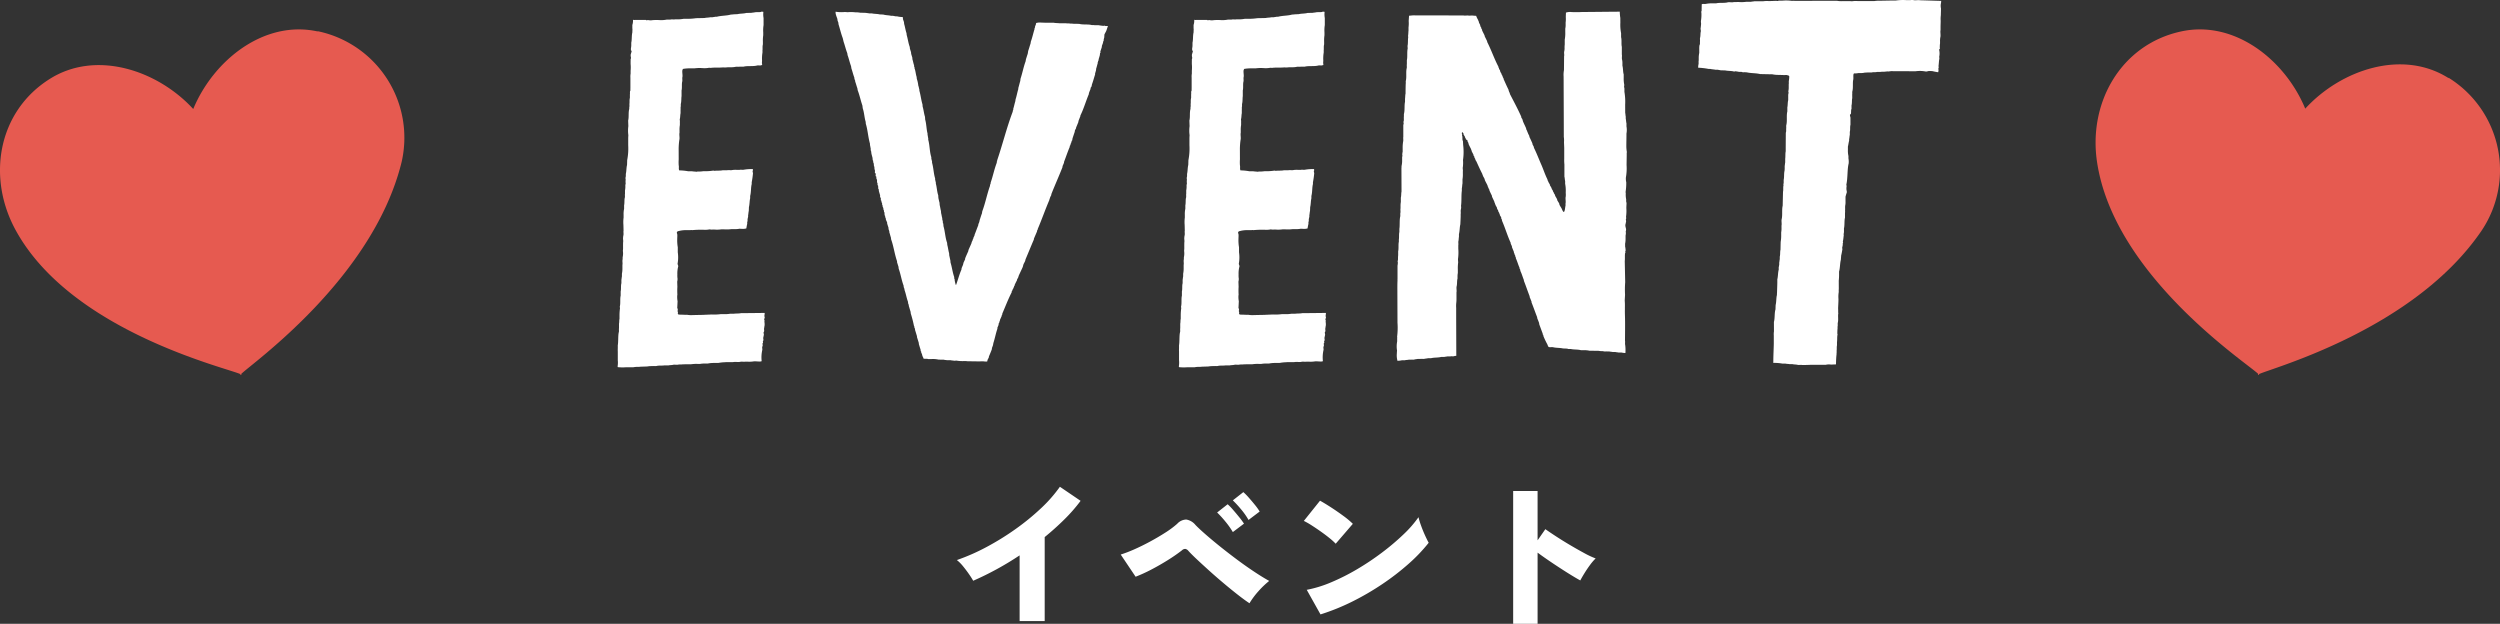 <svg xmlns="http://www.w3.org/2000/svg" xmlns:xlink="http://www.w3.org/1999/xlink" width="340" height="84.836" viewBox="0 0 340 84.836">
  <rect x="0" y="0" width="340" height="84.836" fill="#333333" stroke="none"/>
  <defs>
    <clipPath id="clip-path">
      <rect id="長方形_3129" data-name="長方形 3129" width="55" height="47" fill="none"/>
    </clipPath>
  </defs>
  <g id="ttl_event" transform="translate(-492.213 -1064)">
    <g id="heart" transform="translate(781.213 1068)">
      <g id="グループ_11518" data-name="グループ 11518" transform="translate(-4)" clip-path="url(#clip-path)">
        <path id="パス_6282" data-name="パス 6282" d="M48.039,6.645c-6.274-4-14.648-1.191-19.527,4.13C25.756,4.11,18.843-1.332,11.575.289,3.447,2.074-1.066,9.982.216,18.154c2.4,15.494,20.556,27.33,21.9,28.7l-.021.12.123.022.022-.122c1.735-.83,21.2-6.044,30.34-19.632a14.777,14.777,0,0,0-4.311-20.5c-.093-.061-.186-.12-.28-.178Z" fill="#e65a50"/>
      </g>
    </g>
    <g id="event" transform="translate(-23.787 -2)">
      <path id="パス_6284" data-name="パス 6284" d="M-35.332.462V-8.47a41.4,41.4,0,0,1-6.314,3.454q-.22-.4-.594-.935t-.8-1.056a5.455,5.455,0,0,0-.825-.825A27.982,27.982,0,0,0-39.842-9.6a36,36,0,0,0,3.949-2.442,32.35,32.35,0,0,0,3.465-2.827A19.063,19.063,0,0,0-29.854-17.8l2.816,1.914a22.061,22.061,0,0,1-2.2,2.519q-1.254,1.243-2.684,2.409V.462ZM-4.07-1.958q-.616-.4-1.529-1.111T-7.524-4.631Q-8.536-5.478-9.5-6.347t-1.738-1.595q-.77-.726-1.144-1.144A.711.711,0,0,0-12.8-9.35a.653.653,0,0,0-.462.2A22.816,22.816,0,0,1-15.2-7.81q-1.122.7-2.277,1.3a20.855,20.855,0,0,1-2.079.946L-21.582-8.58a18.57,18.57,0,0,0,1.826-.7Q-18.7-9.746-17.6-10.34t2.079-1.221a12.7,12.7,0,0,0,1.617-1.2,1.734,1.734,0,0,1,1.232-.583,2.047,2.047,0,0,1,1.254.737q.462.484,1.342,1.254t2,1.672q1.122.9,2.321,1.793t2.343,1.65q1.144.759,2.024,1.243A11.929,11.929,0,0,0-2.86-3.586,10.6,10.6,0,0,0-4.07-1.958ZM-4.2-13.288a9.627,9.627,0,0,0-1.012-1.441A15.162,15.162,0,0,0-6.336-15.95l1.43-1.122a7.984,7.984,0,0,1,.737.748q.429.484.847,1a7.648,7.648,0,0,1,.638.891Zm-2.134,1.65a10.837,10.837,0,0,0-1.012-1.43A14.316,14.316,0,0,0-8.47-14.3l1.43-1.122a7.455,7.455,0,0,1,.737.759q.429.495.847,1.012a9.261,9.261,0,0,1,.638.869ZM5.588-.44,3.718-3.784A16.219,16.219,0,0,0,7.04-4.807a28.992,28.992,0,0,0,3.531-1.782,35.847,35.847,0,0,0,3.388-2.266,32.635,32.635,0,0,0,2.9-2.453,15.387,15.387,0,0,0,2.057-2.354,10.087,10.087,0,0,0,.352,1.155q.242.671.528,1.3t.506,1.023a22.048,22.048,0,0,1-2.717,2.849,33.559,33.559,0,0,1-3.575,2.761,36.065,36.065,0,0,1-4.1,2.387A29.488,29.488,0,0,1,5.588-.44Zm2.068-9.614a8.469,8.469,0,0,0-.836-.759q-.528-.429-1.166-.88T4.4-12.54a10.018,10.018,0,0,0-1.078-.616l2.2-2.75q.638.352,1.485.9T8.668-13.86a11.326,11.326,0,0,1,1.32,1.1ZM31.79.836V-17.226h3.322v6.71l1.056-1.518q.528.374,1.419.957T39.5-9.889q1.023.605,1.958,1.111a11.691,11.691,0,0,0,1.551.726,6.58,6.58,0,0,0-.759.88q-.407.55-.759,1.122t-.572.99q-.484-.264-1.221-.715t-1.562-.99Q37.312-7.3,36.52-7.843t-1.408-1V.836Z" transform="translate(690 1150)" fill="#fff"/>
      <g id="グループ_9627" data-name="グループ 9627" transform="translate(469.152 145)">
        <path id="パス_4727" data-name="パス 4727" d="M387.827.126a1.7,1.7,0,0,1-.049.417,1.617,1.617,0,0,0,.024.6c0,.3-.016.614-.019.918a3.779,3.779,0,0,0-.024.755c0,.248-.013.5-.019.751V4.1c-.062.262.043.677-.022.945a2.425,2.425,0,0,0-.045.557V5.9a3.22,3.22,0,0,0-.019.8.15.15,0,0,0-.123,0,2.146,2.146,0,0,1,.029,1.016c.008.091.016.177.022.27-.067.283-.073.712-.118,1.013a.613.613,0,0,1,.025.172c0,.021-.043.149-.046.172a.27.27,0,0,0,.025.145,1.218,1.218,0,0,1-.049.339c-.21-.038-.52-.084-.727-.142a1.793,1.793,0,0,0-.41-.021c-.2-.043-.39.111-.63.048a4.18,4.18,0,0,0-1.333-.017c-1.108-.01-2.21-.013-3.322-.017-.089.021-.293.03-.385.051-.022-.008-.052-.013-.073-.021-.114.013-.342.038-.46.048a2.956,2.956,0,0,0-.534.025h-.434c-.261.076-.477,0-.747.076h-.584c-.094.025-.272,0-.39.03a2.02,2.02,0,0,1-.509.048h-.293a2.72,2.72,0,0,1-.627.051.154.154,0,0,1-.025.048c-.1.129-.019.6-.067.8-.1.4.008,1.129-.118,1.574-.037.124,0,.313-.024.417l.006.528c-.073.269-.011.66-.1.973l0,.483a.971.971,0,0,1-.049.116c-.008.172-.013.343-.021.51-.027.091-.124.138-.146.194a2.6,2.6,0,0,0,.073.364l0,.968c-.089.361,0,.627-.089.97v.412c-.049.184-.041.369-.094.584v.215c-.08.278-.1.553-.165.8l0,.437a3.394,3.394,0,0,0,.073.844l0,.318a2.37,2.37,0,0,1,.029.7c-.2.768-.115,1.991-.309,2.831-.016.07.049.212.022.318a1.718,1.718,0,0,0,0,.485.679.679,0,0,1,.029.316c-.056.154-.122.386-.169.558V27.4a2.281,2.281,0,0,1-.049.6,3.874,3.874,0,0,0,0,.46c-.03.154.014.364-.022.485l0,.655c-.113.434-.029,1.03-.14,1.455l0,.531c-.017.056-.037.235-.049.288.008.033.019.068.025.1-.041.242-.059.606-.122.846-.019.073.03.159.03.192l-.049.073v.245c-.024.086-.049.243-.072.339s.03.159.024.215c-.04.256-.1.612-.165.852-.016.2-.029.4-.045.6-.129.493-.1,1.107-.242,1.6v.339a7.354,7.354,0,0,1-.043.9l.006,1.158c-.033.126.013.336-.024.485a4,4,0,0,0-.022.846c0,.369-.029.784-.043,1.14-.01.219.017.447,0,.652.008.051.014.1.024.146-.079.355.029.892-.065,1.261-.043.145.006.364-.025.483s0,.331-.024.434c-.013.038-.024.584-.024.584a.3.3,0,0,1,.027.17c-.067.28-.024.695-.07.992l0,.44c-.056.224-.013.49-.046.7v.291c-.019.078-.006.227-.025.339-.033.237-.064.864-.064,1.261l-.682.027a1.828,1.828,0,0,0-.7.025l-1.886,0c-.3.008-.677.029-1.015.029H368.9c-.156-.038-.421.03-.6-.021s-.493-.038-.7-.094H367.2c-.137-.04-.363-.022-.55-.073l-.412,0a6.029,6.029,0,0,0-1.24-.094c-.006-.829.048-1.776.065-2.57l0-1.158a2.552,2.552,0,0,1,.022-.561l-.006-1.283c.153-.549.051-1.17.216-1.719,0-.189.013-.386.017-.579.11-.412.075-.965.165-1.309.022-.094.008-.248.022-.316.016-.468.033-.935.043-1.407V37.99c.108-.407.073-.883.194-1.329l-.006-.291c.032-.108.04-.232.073-.361l0-.3c.033-.129.041-.343.073-.46l0-.334c.086-.334.022-.652.1-.948.008-.361.014-.733.025-1.089a4.626,4.626,0,0,0,.068-.844l0-.439a2.864,2.864,0,0,0,.043-.635v-.286c.062-.24-.041-.614.025-.879.13-.533,0-1.283.135-1.81.014-.639.03-1.279.045-1.913.059-.24,0-.6.065-.851.026-.084-.029-.14-.021-.2l.046-.094v-.46c.089-.367.024-.87.113-1.213a2.643,2.643,0,0,0,.025-.313v-.369c.033-.127.029-.312.07-.48v-.51c.045-.3,0-.716.068-.991,0-.84.011-1.676.014-2.522.01-.033.04-.18.048-.218V17.5c.032-.129-.018-.351.024-.506.143-.571-.01-1.261.137-1.845l0-.557c.076-.323.024-.6.118-.975v-.746a1.265,1.265,0,0,0,.048-.313.311.311,0,0,1-.029-.154,2.829,2.829,0,0,0,.049-.382l0-.558c.037-.137-.014-.372.029-.531a2.922,2.922,0,0,0,.043-.579c-.1-.065-.094-.121-.269-.121-.064-.051-.254-.025-.358-.025-.27,0-.541-.017-.8-.021a4.047,4.047,0,0,1-.829-.073c-.175-.043-.429.017-.577-.022-.382,0-.759-.013-1.14-.021-.555-.142-1.3-.1-1.792-.232-.146-.008-.293-.017-.439-.021a.07.07,0,0,1-.07.021c-.041-.008-.189-.056-.24-.068h-.34c-.116-.033-.35-.06-.466-.078-.035,0-.14.052-.215.03-.35-.1-.836-.064-1.139-.142-.227-.008-.455-.016-.677-.021-.083-.025-.264-.048-.366-.073h-.316c-.2-.051-.512-.056-.724-.116h-.219a9.614,9.614,0,0,0-1.406-.162,1.731,1.731,0,0,1,.048-.49c.024-.1-.016-.364.024-.506l0-.417a3.376,3.376,0,0,1,.072-.6V6.7a3.773,3.773,0,0,1,.021-.506c.014-.038.059-.162.073-.215V5.663c.033-.134-.025-.374.017-.531.07-.229.032-.58.094-.824.041-.146-.046-.348-.021-.46.033-.184.054-.468.068-.63a1.88,1.88,0,0,1-.024-.366,4.951,4.951,0,0,0,.067-1.011c0-.081-.029-.232-.024-.27l.048-.068c.006-.309.014-.619.019-.927.025-.008.051-.013.078-.021.07-.048.347.013.506-.03a4.376,4.376,0,0,1,.9-.073h.482c.458-.116,1.083-.008,1.547-.129.242-.06.568.025.778-.025.146-.038.364,0,.484-.022l.289,0a4.744,4.744,0,0,0,.994-.03h.631c.167-.043.334-.035.482-.078l1.213,0a3.587,3.587,0,0,1,.725-.022c.331,0,.7-.022,1-.03.084,0,.223.03.266.022l.072-.048h.51A5.946,5.946,0,0,1,367.376.1c.167.038.4-.01.539.021l3.9-.013,1.84,0a3.079,3.079,0,0,0,.8.043h.9c.111,0,.226.017.339.022a3.411,3.411,0,0,1,.822-.025l1.5,0h.7A4.207,4.207,0,0,1,379.564.1c.45-.008.906-.016,1.358-.025h.7a7.173,7.173,0,0,1,1.5-.056h.507a1.176,1.176,0,0,1,.46,0c.253.06.611-.043.849.017.96.025,1.923.06,2.886.086" transform="translate(-76.979 921)" fill="#fff" fill-rule="evenodd"/>
        <path id="パス_4729" data-name="パス 4729" d="M259.741.539a5.9,5.9,0,0,0,.073.849l.006.652a5.945,5.945,0,0,0,.1,1.428V4c.111.421.006.935.1,1.309V6.351c.051.192-.029.488.032.7a2.2,2.2,0,0,1,.049.531v.3c.11.421.056.781.173,1.185l0,.48a4.109,4.109,0,0,0,.075.922.632.632,0,0,1-.025.218,1.629,1.629,0,0,0,.048.293l0,.458a7.952,7.952,0,0,1,.1,1.768l.006,1.093c.044.181.035.366.073.507l0,.266c.049.2.046.455.1.652v.412a2.669,2.669,0,0,1,0,.973c0,.571-.014,1.145-.019,1.716a5.056,5.056,0,0,0,.076.827c0,.04-.025.043-.025.043v.394c-.006.429-.013.871-.019,1.3a7.031,7.031,0,0,1-.092,1.7,2.255,2.255,0,0,0,.051.657,8.573,8.573,0,0,1-.089,1.3c-.01.025.021.154.021.219a2.951,2.951,0,0,0,.054.776v.313a1.317,1.317,0,0,1,.049.218c0,.177-.025.46-.024.677a5.736,5.736,0,0,1-.04,1.162c0,.073.014.142.021.219,0,.017-.043.154-.048.172-.008.064.052.184.027.291s-.035.21-.072.339c-.081.293.087.536.075.773a2.2,2.2,0,0,1-.045.243c-.016.06.018.086.019.121a1.611,1.611,0,0,1-.043.412v.48a3.49,3.49,0,0,1-.07.682c-.014.06.024.064.024.1-.008.056-.016.107-.024.167a3.617,3.617,0,0,1,.075.558c.011.089-.035.132-.049.192.011.051.019.1.025.146l-.048.094c-.024.081-.01.215-.024.27v.288a4.268,4.268,0,0,1-.019.51q.029,1.426.059,2.856a13.092,13.092,0,0,0-.019,1.719c-.016.27-.033.533-.043.8a7.656,7.656,0,0,1,.022.87v.412c-.008.081,0,.309,0,.468.017.5.025,1.026.025,1.5,0,.724-.006,1.453-.013,2.179.041.157-.022.415.029.6a5.24,5.24,0,0,1,.027,1.089,2.807,2.807,0,0,1-.534-.068h-.407c-.13-.035-.262-.03-.413-.068h-.363c-.132-.035-.35-.043-.463-.073h-.313c-.115-.025-.323.018-.461-.022-.213-.056-.4,0-.655-.068-.431,0-.862-.017-1.286-.017a3.457,3.457,0,0,0-.747-.072h-.415c-.447-.121-.961-.06-1.379-.164h-.339c-.014,0-.132-.043-.149-.046-.185-.01-.367-.017-.552-.022-.412-.1-.929-.064-1.336-.164-.167-.046-.522.03-.63-.046-.116-.121-.127-.288-.219-.437a10.29,10.29,0,0,1-.491-1.043c0-.046-.013-.094-.021-.145-.011-.022-.065-.07-.076-.1v-.1c-.15-.382-.31-.84-.461-1.236a1.665,1.665,0,0,1-.025-.192c-.068-.189-.165-.437-.246-.63-.011-.052-.017-.113-.024-.169-.254-.647-.5-1.355-.759-2v-.1c-.072-.189-.162-.42-.245-.6a1.617,1.617,0,0,0-.024-.167c-.259-.657-.495-1.382-.757-2.034a1.516,1.516,0,0,1-.025-.167c-.159-.382-.283-.844-.467-1.21-.006-.059-.014-.111-.021-.167-.024-.06-.075-.142-.1-.2V35.35c-.181-.394-.305-.871-.49-1.261-.006-.065-.017-.129-.025-.194-.013-.008-.03-.013-.049-.025-.006-.056-.014-.111-.021-.162-.022-.06-.078-.142-.1-.2v-.094c-.021-.01-.03-.017-.051-.025-.014-.078-.033-.164-.046-.242-.081-.184-.177-.415-.246-.6v-.1c-.046-.111-.129-.27-.17-.386v-.094c-.433-.926-.735-1.974-1.15-2.929-.045-.1-.037-.189-.073-.291l-.051-.043-.019-.2c-.043-.091-.135-.2-.172-.293l0-.068c-.01-.025-.064-.078-.072-.1v-.089a2.7,2.7,0,0,0-.145-.245c-.006-.048-.021-.1-.027-.146a2.107,2.107,0,0,0-.122-.188c-.03-.078-.013-.126-.049-.2-.041-.1-.127-.213-.167-.312s-.07-.169-.1-.245V26.54c-.016-.008-.033-.013-.049-.021-.01-.048-.016-.1-.029-.146-.092-.215-.221-.464-.315-.677,0-.052-.016-.1-.019-.146-.108-.207-.227-.463-.326-.677a1.381,1.381,0,0,0-.021-.142c-.008-.025-.064-.056-.075-.078-.006-.043-.014-.094-.021-.142a.138.138,0,0,1-.049-.03c-.01-.043-.017-.094-.025-.142l-.048-.021c-.006-.048-.017-.1-.025-.146-.1-.218-.243-.463-.344-.682-.035-.073-.035-.157-.075-.24-.045-.111-.14-.248-.194-.359v-.073a.236.236,0,0,0-.049-.025c-.033-.07-.01-.126-.051-.194-.275-.531-.518-1.072-.776-1.643-.041-.094-.129-.2-.17-.291V20.59c-.029-.06-.094-.154-.124-.219-.011-.046-.014-.094-.024-.145-.017-.035-.083-.091-.1-.121l0-.094c-.062-.149-.175-.334-.243-.49a.989.989,0,0,0-.029-.14.21.21,0,0,0-.043-.022v-.1c-.113-.227-.264-.5-.364-.746l-.006-.1c-.029-.078-.11-.2-.142-.288v-.1c-.04-.064-.154-.064-.2-.119-.024-.073-.049-.142-.073-.215a.158.158,0,0,0-.052-.022c-.006-.046-.013-.086-.016-.129-.04-.072-.11-.172-.153-.24a.223.223,0,0,1-.022-.192l-.1-.068c-.049-.091.01-.1-.116-.121a.7.7,0,0,0-.024.24c.07.083.025.189.025.288l.048.048v.27c.017.056,0,.21.024.286l.049.048c.008.189.021.374.03.561a7.741,7.741,0,0,1-.022,2.059,4.772,4.772,0,0,1-.019.943c-.049.194.035.452,0,.579l0,.318a3.854,3.854,0,0,1-.049.776v.558c-.046.192-.041.488-.091.677v.339c-.086.536-.017,1.438-.113,2.059,0,.016.021.072.021.119a1.238,1.238,0,0,1-.041.364c-.049.184.016.452-.025.606v.364c-.013.347-.027.695-.045,1.042-.1.391-.075.884-.189,1.329v.366c-.037.162-.027.407-.067.557-.046.181.016.434-.021.584l0,.485a6.467,6.467,0,0,1-.044,1.407c.006.154.017.3.025.458a5.933,5.933,0,0,0-.044.945v.483a2.371,2.371,0,0,0-.043.46v.291c-.1.374-.029.7-.121,1.069-.059.24.035.6-.021.819v.953a3.912,3.912,0,0,1-.024.428,3.926,3.926,0,0,0-.017.73l0,1.355.017,5.16a1.079,1.079,0,0,0-.316.051c-.175.048-.315-.021-.483.027l-.415,0c-.115.03-.329.043-.431.073h-.415c-.429.116-.957.06-1.376.172h-.413c-.119.038-.332.048-.461.078-.186.046-.45-.017-.6.025h-.364c-.1.025-.318.038-.436.076s-.315,0-.412.022l-.337,0c-.14.038-.383.033-.534.076h-.388a2.56,2.56,0,0,1-.606.073.233.233,0,0,1-.049-.146,2.764,2.764,0,0,1-.052-.824c.006-.145.016-.286.025-.437a3.59,3.59,0,0,1,.021-1.231l0-.458c.024-.1-.021-.146,0-.245a9.507,9.507,0,0,0,.043-1.845l-.014-4.092c0-.541-.011-1.145.019-1.647a.487.487,0,0,1,0-.167l0-1.845a2.082,2.082,0,0,0,.043-.458.325.325,0,0,1-.025-.146,1.605,1.605,0,0,0,.049-.27,3.743,3.743,0,0,1,.021-.549l0-.536c.094-.374,0-.91.094-1.287V31.5c.054-.237-.01-.687.07-.992V30.07c.076-.409,0-1.175.111-1.647.037-.154-.006-.382.024-.506.049-.194-.021-.464.022-.627V27a3.183,3.183,0,0,1,.043-.584v-.579c.073-.293.035-.588.092-.829l-.01-3.169c.019-.081,0-.258.025-.364a3.243,3.243,0,0,0,.068-.751v-.391c0-.021.045-.2.045-.218s-.017-.048-.024-.068a1.768,1.768,0,0,1,.051-.464l0-.485a5.062,5.062,0,0,1,.068-.918c.045-.188-.016-.445.019-.609l0-1.62a.923.923,0,0,0,.052-.245.448.448,0,0,1-.025-.192c0-.027.04-.167.049-.194l-.006-.463c.032-.111-.01-.318.027-.455.122-.493.029-1.158.137-1.6v-.417c.033-.205.019-.514.072-.7,0-.447.008-.887.021-1.334.037-.159-.021-.258.022-.437.118-.49-.011-1.185.111-1.673.048-.167-.011-.417.024-.558l0-.553c.108-.44,0-1.089.113-1.573-.006-.126-.013-.24-.022-.366.083-.329.03-.809.092-1.158-.008-.076-.016-.149-.021-.223.041-.177.035-.5.064-.7V2.67a4.107,4.107,0,0,0,.022-.87c.019-.235.032-.472.048-.7a.547.547,0,0,1,.216-.027,2.918,2.918,0,0,1,.7-.025c.479-.008,1.142,0,1.692-.008,1.6.008,3.2.008,4.8.013.194.048.48-.022.7.017.1.025.4-.03.582,0a3.414,3.414,0,0,0,.434.025,3.282,3.282,0,0,0,.291.6V1.77a.852.852,0,0,1,.075.121c.006.046.018.1.025.142.045.1.132.24.169.342v.1c.033.076.108.192.145.27l0,.068c.019.051.076.119.1.167a1.407,1.407,0,0,0,.024.146c.1.2.219.433.316.63.01.051.017.1.029.142.1.2.215.437.31.631a.929.929,0,0,1,.029.145c.547,1.073.954,2.274,1.514,3.338.008.051.017.1.024.145a.561.561,0,0,0,.049.027c.008.046.014.1.024.145s.079.1.1.142c.04.083.041.164.073.245.048.1.13.219.173.313V9.1c.019.04.078.1.1.142v.073c.014,0,.035.017.048.022l0,.076c.029.068.092.154.119.219V9.7c.207.463.428.973.662,1.433.018.068.033.137.049.215a.222.222,0,0,1,.046.025c-.01.021-.016.048-.024.068a.869.869,0,0,1,.1.146l.025.145c.517,1,1.07,2.026,1.538,3.072.006.046.014.094.019.145.03.06.1.134.124.189.062.137.067.262.126.39.118.27.269.58.388.846.008.046.022.1.027.145.025.07.087.172.118.245v.073a.43.43,0,0,0,.052.022c.008.046.014.1.024.145.016.01.033.017.049.025V17.1c.046.1.13.237.17.339.01.048.014.1.024.146.135.262.269.576.393.844.008.048.013.1.022.142.043.108.129.24.173.343a1.247,1.247,0,0,0,.025.142c.353.708.654,1.5.973,2.231.307.681.522,1.4.859,2.055,0,.046.014.094.021.145.011.022.065.056.075.073v.073c.065.137.17.3.24.433v.078c.056.1.148.227.2.334v.073c.016.013.035.013.049.025a.593.593,0,0,0,.029.116c.013.035.076.086.094.124a2.272,2.272,0,0,0,.1.267.49.49,0,0,1,.051.021v.073c.043.1.129.2.172.291a.772.772,0,0,0,.022.121c.083.149.2.326.27.488v.07c.064.154.191.312.264.458.04.068.019.121.052.194.073.17.207.347.289.506s.153.433.32.483V27.77c.145-.149.145-.622.213-.849l0-.318c.064-.248-.043-.63.024-.9a2.486,2.486,0,0,0,0-.533,4.952,4.952,0,0,0-.078-1.236l0-.359c-.056-.223-.049-.442-.1-.609l0-1.647a5.717,5.717,0,0,1-.024-.751l0-1.5c-.01-.258-.021-.514-.032-.776a3.274,3.274,0,0,0-.024-.725l-.006-2.449-.017-4.4c0-.442,0-.9-.006-1.36a3.6,3.6,0,0,1,.049-.875l.017-1.883c.059-.227-.038-.42.019-.66a2.168,2.168,0,0,0,.049-.361,3.616,3.616,0,0,1,.021-.584l0-.652a4.676,4.676,0,0,0,.072-1.016l0-.485a2.233,2.233,0,0,0,.049-.557V2a3.65,3.65,0,0,0,.022-.73c.006-.205.013-.407.021-.607a.489.489,0,0,0,.068-.022A1.861,1.861,0,0,1,253.2.59a14.113,14.113,0,0,0,1.412-.008c1.9-.008,3.25-.035,5.133-.043" transform="translate(7.397 922.051)" fill="#fff" fill-rule="evenodd"/>
        <path id="パス_4730" data-name="パス 4730" d="M69.447,1.575a.744.744,0,0,1,.289.025,2.778,2.778,0,0,0,.025.841l0,.566v.386a4.437,4.437,0,0,0-.045.991l0,.39a5.029,5.029,0,0,0-.046.9V6.01a1.736,1.736,0,0,0-.046.433v.293c-.03.119.013.339-.025.483a5.023,5.023,0,0,0-.043,1c-.006.121-.014.24-.021.361a.517.517,0,0,1,.025.248h-.052c-.149.111-.437.013-.65.068-.53.142-1.28.013-1.818.151h-.533c-.151.043-.4-.017-.58.029a2.808,2.808,0,0,1-.512.052l-.509,0a2.907,2.907,0,0,1-.631.021c-.164.008-.336.021-.5.025l-.413,0a6.456,6.456,0,0,0-.657.025c-.124.03-.35-.017-.5.025a3.693,3.693,0,0,1-.7.025,5.477,5.477,0,0,0-1.162.03h-.56a5.009,5.009,0,0,0-.991.078.568.568,0,0,0-.025.073c-.146.192.025.759-.045,1.042-.041.159.022.417-.022.6-.092.356,0,.851-.092,1.21v.781c-.045.24-.014.716-.092,1.011-.032.129.006.313-.024.417-.032.129,0,.331-.019.433v.46c-.057.232-.035.518-.094.755-.041.146.024.286,0,.386l0,.463a3.51,3.51,0,0,0-.048.72l0,.321c-.068.262.046.695-.024.965a9.333,9.333,0,0,0-.094,1.213l.006,1.45a5.948,5.948,0,0,0,0,.8c.062.288-.037.464.075.7a6.63,6.63,0,0,1,1.188.114l.531,0c.175.043.445.038.63.073a.707.707,0,0,0,.121-.03,4.733,4.733,0,0,0,.8-.048h.433a6.435,6.435,0,0,0,.873-.076c.092-.022.162.033.221.025.336-.043.8,0,1.113-.078h.6c.191-.051.491.025.711-.03a2.812,2.812,0,0,1,.58-.025h.41c.157-.043.418.022.6-.025a6.05,6.05,0,0,1,1.188-.078.562.562,0,0,1,.025.169c-.113.132.019.3,0,.437a11.993,11.993,0,0,1-.169,1.188v.245c-.129.483-.067,1.075-.212,1.616v.318c-.091.359-.068.824-.165,1.188-.006.177-.014.356-.022.533-.045.157-.052.415-.091.582v.219c-.029.081-.052.232-.076.313l0,.291-.048.078v.286c-.051.181-.08.386-.121.606a1.815,1.815,0,0,1-.7.051c-.029.017-.173-.025-.266,0a3.852,3.852,0,0,1-.776.046H65.38a5.035,5.035,0,0,1-1.016.027l-.339,0a4.185,4.185,0,0,1-.945.03h-.266c-.153.043-.342-.056-.534,0a3.264,3.264,0,0,1-.727.025,13.072,13.072,0,0,0-1.527.056H60v-.025c-.068.013-.2.017-.24.025h-.413a3.846,3.846,0,0,0-.97.083c-.223.064-.406.038-.412.313.111.137.054.574.054.8a5.719,5.719,0,0,0,.075,1.137v.677a4.793,4.793,0,0,1-.014,1.476c-.052.18.113.339.07.458a3.789,3.789,0,0,0-.113,1.094,2.72,2.72,0,0,0,.025.558,1.568,1.568,0,0,1-.048.41c.011.232.016.468.025.7a9.032,9.032,0,0,0,0,1.064c0,.016-.022.116-.022.167a3.18,3.18,0,0,0,.049.728c-.013.305-.03.614-.045.922.008.027.064.111.075.142-.011.1-.017.2-.024.293,0,.021.046.154.049.172-.01.064-.014.127-.025.2.043.016.081.076.122.089.258.01.517.013.776.025.118.027.336-.016.485.022a3.63,3.63,0,0,0,.63.021c.472-.013.953-.021,1.425-.029.4-.022.8-.035,1.189-.052a6.745,6.745,0,0,0,1.236-.051l.343,0a4.329,4.329,0,0,0,.918-.051h.506c.289-.048.677-.01.946-.078q1.612-.012,3.223-.033c.014.046,0,.021.024.046-.017.129-.033.258-.049.391a.693.693,0,0,1,.049.172c-.01.059-.059.205-.073.261s.045.134.049.172a1.467,1.467,0,0,1-.025.189.347.347,0,0,1,.027.149,1.7,1.7,0,0,1,0,.339c-.027.111-.045.3-.068.412s.041.235,0,.386c-.008.033-.062.111-.073.146l.049.291c-.019.1-.068.339-.092.437-.019.056.019.124.024.146a.4.4,0,0,1-.024.192c.017.025.029-.008.024.025,0,.017-.064.073-.07.1.006.073.014.145.025.218-.006.017-.072.06-.075.073.01.1.019.2.022.288,0,.111-.049.129-.07.2.006.119.017.245.027.364a4.611,4.611,0,0,0-.092,1.574h-.048c-.134.1-.843-.03-1.067.025a3.86,3.86,0,0,1-.846.03h-.267c-.186.043-.483-.03-.7.025-.242.06-.587-.013-.87.025-.3.043-.809-.008-1.215.03a5.7,5.7,0,0,0-.774.078c-.132.033-.332,0-.434.021h-.412a4.082,4.082,0,0,0-.7.078h-.312a3.709,3.709,0,0,0-.728.051l-.336,0a4.985,4.985,0,0,0-.922.051l-.848,0c-.092.017-.269,0-.39.021s-.35-.013-.507.03c-.178.043-.468-.03-.677.022-.175.046-.439.033-.6.076l-.584,0c-.269.056-.732,0-1.019.073-.154.043-.382,0-.506.025h-.267a3.257,3.257,0,0,0-.536.051c-.3.01-.593.022-.891.03a2.833,2.833,0,0,1-.461.022,3.419,3.419,0,0,0-.555.056h-1a5.812,5.812,0,0,1-1.091-.017c-.029-.033-.027-.081-.024-.149a2.9,2.9,0,0,0,.019-.773l0-1.188a4.481,4.481,0,0,1,0-.458v-.412c.089-.468.019-1.326.143-1.794.041-.159-.013-.386.022-.514l0-.631c.052-.2.01-.42.068-.652l0-.6a7.344,7.344,0,0,1,.068-.849c.01-.06-.045-.134-.024-.219.116-.468.006-1.064.114-1.481l0-.582c.086-.336,0-.773.1-1.112v-.463c.027-.111.037-.336.07-.46l0-.364a3.532,3.532,0,0,0,.068-.8v-.412c.051-.2-.033-.5.022-.728.021-.081-.006-.25.022-.361a2.357,2.357,0,0,0,.022-.781c-.01-.038.024-.266.021-.356,0-.334-.008-.771.022-.994-.006-.1-.013-.2-.025-.293a2.18,2.18,0,0,1,.051-.51c.048-.192-.019-.463.019-.625L50.7,30.56a4.845,4.845,0,0,1,.024-.991l0-.412a3.172,3.172,0,0,1,.07-.781V27.9c.078-.313.01-.733.1-1.046.038-.154-.014-.382.021-.506l0-.464a2.685,2.685,0,0,0,.046-.7c.016-.086.029-.177.049-.262a1.582,1.582,0,0,1-.006-.458.607.607,0,0,0-.024-.223,1.45,1.45,0,0,1,.048-.288v-.318c.091-.351.068-.852.165-1.213.008-.215.014-.433.019-.652a8.356,8.356,0,0,0,.14-2.032v-1c.006-.121.01-.245.021-.364a4.565,4.565,0,0,1,0-1.24c-.011-.245-.017-.5-.029-.746.127-.506.011-1.051.142-1.554.025-.094,0-.243.022-.312.041-.159-.014-.383.025-.507l0-.291a1.655,1.655,0,0,1,.048-.437l0-.46c.029-.1-.01-.3.022-.437a1.055,1.055,0,0,0,.049-.119c.017-.07-.025-.142,0-.245l0-.46,0-1.016a2.491,2.491,0,0,1,.027-.558l0-.39a5.055,5.055,0,0,0,0-.918V8.343a2.817,2.817,0,0,0,0-.288.5.5,0,0,0,.045-.27,1.043,1.043,0,0,1-.024-.428,2.558,2.558,0,0,0,.121-.437c-.016-.043-.084-.07-.1-.1V6.554a2.057,2.057,0,0,0,.048-.488l0-.288c.1-.394.037-.956.143-1.36.006-.175.013-.356.022-.531,0-.013-.04-.048-.025-.1.025-.107-.014-.321.022-.463a1.817,1.817,0,0,0,.07-.652h.027c.056.043.213.022.315.022h.822l.6,0,.049.048c.059.008.2-.048.293-.022a1.516,1.516,0,0,0,.58,0,7.488,7.488,0,0,1,1.019,0,3.962,3.962,0,0,0,.8-.056c.181-.046.448.013.609-.025.181-.048.445.017.6-.025h.412a4.5,4.5,0,0,0,.776-.078H59.4a6.985,6.985,0,0,0,1.183-.081c.388-.008.774-.013,1.166-.025.2-.056.536-.043.747-.1h.313c.115-.03.3-.043.41-.073h.2c.566-.154,1.25-.124,1.816-.274.142-.04.312-.017.436-.052l.56-.025c.326-.086.794-.06,1.132-.151.118-.029.3,0,.393-.025h.336c.134-.033.35-.038.483-.073.192-.051.762.014.875-.076" transform="translate(157.26 921.018)" fill="#fff" fill-rule="evenodd"/>
        <path id="パス_4728" data-name="パス 4728" d="M.016,42.5a4.81,4.81,0,0,0,1.193.043c.057-.013.345.021.461.021a4.919,4.919,0,0,1,1.043.022h.262c.087.008.283.03.363.048.267.008.536.013.8.025.108.025.32.038.44.068h.364c.332.086.7.048,1.043.137.165.01.336.013.5.022.353.107.743.086,1.072.172l.264,0c.089.025.264.048.359.073h.2a2.9,2.9,0,0,0,.754.089v.052c.043.068.016.172.043.266s.092.27.126.364c.011.086.016.177.024.262.118.359.184.867.318,1.239.013.086.019.177.029.266.162.55.219,1.091.415,1.622.011.081.014.162.025.245.045.119.1.334.149.455a2.307,2.307,0,0,0,.027.266c.046.142.107.369.143.463.008.086.017.177.024.266.094.283.119.528.223.8l0,.146c.013.051.06.149.072.192-.006.017-.017.03-.022.048.161.385.164.811.293,1.188.008.086.017.18.027.266a4.135,4.135,0,0,1,.2.918c.064.154.1.394.148.563v.142c.167.531.245,1.3.42,1.84.01.1.016.21.024.316.134.421.178.953.32,1.382.011.129.017.253.024.382.172.566.172,1.363.32,1.87l.006.188c.037.151.051.34.092.485l0,.2c.216.79.173,1.613.418,2.368v.192c.033.121.065.27.1.391v.172c.2.695.219,1.506.418,2.128v.167c.035.124.064.286.1.412v.149c.134.45.154,1.107.323,1.57.006.134.014.258.024.391.046.167.089.437.148.6.01.116.019.227.025.339.067.245.1.553.173.8.006.1.013.21.024.316.057.184.087.46.149.652,0,.1.016.194.022.288l.049.078c.008.111.014.223.024.339l.048.046c.01.121.021.237.029.361.215.708.235,1.557.49,2.247.01.1.021.2.027.3.1.334.153.832.245,1.112.011.116.017.227.025.339.06.205.1.48.146.63.01.1.019.215.027.323.194.595.269,1.312.491,1.934.011.091.017.189.024.288l.049.051,0,.146a4.362,4.362,0,0,0,.151.622.109.109,0,0,0,.045-.025c.261-.72.433-1.425.72-2.059,0-.064.016-.129.025-.192.054-.164.159-.374.215-.528l-.027-.052.051-.025v-.094c.062-.167.173-.364.239-.536v-.1c.126-.324.293-.681.434-1,0-.048.016-.094.022-.146.127-.3.281-.617.406-.922.013-.046.019-.094.032-.145.035-.086.1-.2.137-.288.011-.051.017-.1.029-.146.014,0,.032-.016.045-.025.006-.051.016-.094.025-.142.037-.089.1-.21.142-.3.01-.048.016-.094.029-.146.162-.385.313-.84.479-1.234.006-.056.014-.113.025-.169s.076-.154.1-.223v-.094a.129.129,0,0,1,.046-.025c0-.065.013-.124.022-.194.1-.286.2-.639.313-.922.016-.1.029-.192.046-.291.417-1.1.65-2.346,1.053-3.465v-.121c.013-.033.06-.111.072-.145.011-.065.014-.134.025-.194.313-.9.472-1.762.817-2.667.006-.065.013-.129.019-.2l.049-.046c-.011-.013-.014-.035-.024-.048.751-2.209,1.317-4.521,2.133-6.67l0-.094a1.653,1.653,0,0,0,.072-.172v-.124c.1-.3.167-.665.264-.97.019-.1.037-.205.049-.313.145-.428.224-.926.359-1.355.01-.073.013-.146.024-.219.086-.27.156-.6.24-.87.043-.151.022-.266.068-.417.245-.733.4-1.578.671-2.3.016-.1.033-.194.049-.293.072-.2.142-.458.213-.655.068-.181.054-.374.119-.558.1-.27.188-.622.288-.9.016-.1.035-.194.048-.293.2-.531.326-1.15.5-1.694v-.1c.01-.035.059-.111.07-.146v-.119c.019-.052.075-.156.1-.219.029-.091.01-.192.075-.245a1.91,1.91,0,0,1,.652-.051l.7.025a3.856,3.856,0,0,1,.51,0h.512c.205.048.641.043.751.068l.918,0c.18.043.364,0,.558.043h.237a1.861,1.861,0,0,0,.415.027l.291,0c.075.017.235,0,.34.025.495.121,1.137.017,1.624.142.116.025.3,0,.388.022l.533,0a6.726,6.726,0,0,0,.682.094c.051.013.087-.043.165-.021l.142.046a1.325,1.325,0,0,1,.318,0c-.089.227-.14.455-.239.682-.065.149-.181.321-.243.483-.006.129-.013.258-.019.391-.017.051-.056.2-.073.266v.167l-.048.048c-.025.107-.046.215-.072.316-.029.086-.089.227-.119.318-.01.068-.019.142-.027.219-.056.175-.142.42-.194.6a.385.385,0,0,1,.01.177.087.087,0,0,0-.051.021c-.01.091-.016.177-.024.266-.048.164-.11.4-.167.558v.146c-.011.021-.065.073-.076.094v.1l-.046.068v.129c-.072.223-.135.528-.213.747-.006.084-.014.162-.025.24-.035.124-.084.286-.121.415v.146c-.142.412-.253.867-.4,1.261-.056.145-.04.245-.1.39-.017.043-.081.1-.1.146s-.014.111-.021.167c-.065.164-.159.386-.215.558-.008.056-.016.116-.024.167-.4.943-.684,1.969-1.131,2.861-.01.056-.014.1-.025.149-.076.184-.169.425-.239.606-.01.059-.016.111-.025.17-.092.224-.191.482-.289.7-.027.073-.008.124-.051.189-.022.059-.087.145-.114.2-.016.089-.032.18-.046.27-.1.261-.194.582-.289.844-.017.1-.03.2-.048.291-.013.01-.035.017-.048.025a3.471,3.471,0,0,0-.1.34l-.048.046c-.017.073-.032.151-.049.219-.008.021-.06.073-.072.1-.01.056-.016.111-.025.167-.272.635-.514,1.368-.766,2.02v.1c-.051.137-.138.326-.194.455-.006.059-.017.114-.021.17-.48,1.223-1.032,2.446-1.514,3.667v.1c-.04.1-.127.24-.17.343v.068c-.013.033-.06.1-.073.124-.006.048-.013.1-.021.146-.557,1.287-1.032,2.667-1.584,3.953v.07c-.016.029-.064.094-.076.124s-.013.094-.024.142c-.129.3-.277.647-.407.948a.855.855,0,0,0-.019.146c-.385.883-.755,1.813-1.132,2.692-.016.073-.035.142-.049.215-.059.137-.161.309-.218.437s-.064.258-.114.391c-.183.412-.4.849-.579,1.261v.073c-.054.119-.14.266-.2.39v.068c-.1.194-.226.434-.313.631v.072c-.016.043-.073.1-.094.151v.068l-.046.025v.073c-.051.111-.143.248-.194.361v.081a.389.389,0,0,0-.051.017c-.033.072-.013.129-.041.2-.464.9-.846,1.908-1.258,2.861,0,.056-.013.111-.019.167-.019.013-.037.018-.049.025,0,.051-.014.094-.021.146-.065.149-.148.342-.219.488-.014.078-.03.159-.049.24-.014,0-.032.017-.049.025-.006.06-.014.126-.019.189a.082.082,0,0,1-.051.025c-.043.1-.01.172-.048.267-.038.111-.108.253-.148.364l.006.124c-.216.6-.342,1.325-.549,1.939l-.052.293c-.037.111-.1.278-.143.385,0,.068-.013.129-.022.194-.114.312-.256.652-.385.948-.006.046-.013.094-.022.145-.043.1-.129.24-.172.344-.025.065-.01.184-.07.215h-.264a2.658,2.658,0,0,0-.7-.018c-.56-.008-1.116-.017-1.673-.021a3,3,0,0,0-.631-.022,4.867,4.867,0,0,1-.918-.073c-.081.01-.162.022-.245.027-.132-.03-.369-.035-.507-.073l-.487,0c-.126-.029-.288-.025-.458-.072l-.415,0c-.072-.016-.234,0-.339-.021a3.459,3.459,0,0,0-.9-.068h-.485a.577.577,0,0,0-.291-.03c-.1,0-.21-.01-.31-.017a1.742,1.742,0,0,0-.149-.339,2.826,2.826,0,0,1-.075-.288c-.021-.06-.081-.146-.1-.2v-.119c-.006-.027-.064-.073-.07-.1-.01-.076-.019-.149-.025-.218-.08-.21-.151-.49-.221-.7-.006-.081-.019-.162-.029-.24-.075-.205-.14-.48-.221-.681a1.846,1.846,0,0,0-.024-.215c-.075-.232-.162-.541-.242-.781-.008-.068-.017-.138-.024-.21-.013-.035-.068-.111-.076-.146V85.31l-.048-.048a16.483,16.483,0,0,0-.44-1.716c-.013-.086-.019-.162-.027-.245-.068-.183-.178-.612-.245-.8v-.116a1.555,1.555,0,0,0-.075-.167c-.014-.111-.032-.215-.048-.316-.194-.515-.266-1.048-.463-1.574l0-.1c-.022-.078-.072-.2-.1-.267-.006-.068-.016-.142-.021-.213-.275-.722-.4-1.579-.665-2.3-.01-.081-.019-.164-.024-.25-.064-.183-.135-.437-.2-.625v-.142c-.332-.94-.466-2.042-.808-2.977-.006-.086-.022-.164-.027-.245-.089-.253-.129-.472-.218-.725v-.124c-.03-.081-.075-.215-.1-.288-.006-.081-.014-.162-.022-.24-.059-.157-.126-.377-.172-.536v-.119c-.041-.134-.132-.283-.17-.412-.013-.083-.019-.164-.03-.245a.392.392,0,0,0-.07-.043v-.2a.964.964,0,0,0-.073-.094c-.006-.138-.016-.28-.029-.412l-.046-.03c-.01-.068-.016-.137-.027-.21a.408.408,0,0,0-.025-.1c-.01-.01-.029-.017-.045-.03v-.194a2.077,2.077,0,0,1-.1-.213q-.007-.11-.024-.219a.348.348,0,0,1-.048-.025v-.189a.591.591,0,0,0-.027-.1l-.052-.021c0-.086-.013-.169-.021-.24-.022-.022-.048-.035-.072-.057v-.291a1.221,1.221,0,0,1-.1-.167l0-.219c-.049-.172-.121-.42-.172-.6l0-.192c-.006-.017-.065-.056-.072-.073-.008-.142-.017-.291-.025-.434-.008-.021-.065-.076-.078-.1V65.85c-.006-.038-.059-.129-.07-.172V65.37c-.016-.043-.062-.121-.073-.146-.037-.107,0-.253-.051-.339a.475.475,0,0,1-.072-.025c.006-.081.017-.159.022-.245,0-.013-.037-.149-.046-.167s-.051-.017-.075-.025a2.108,2.108,0,0,0,0-.434.3.3,0,0,1-.045-.025c-.008-.134-.019-.274-.024-.412a.419.419,0,0,1-.051-.021c-.008-.126-.022-.245-.025-.366-.016-.038-.06-.145-.073-.192-.008-.076-.014-.162-.025-.245a.161.161,0,0,1-.048-.021c-.006-.116-.017-.232-.027-.339-.043-.151-.1-.378-.145-.541-.014-.142-.037-.288-.056-.429l-.045-.025,0-.266c-.033-.134-.062-.348-.1-.485l0-.167c-.259-.914-.3-1.865-.565-2.711-.008-.1-.013-.192-.025-.291-.172-.545-.191-1.244-.394-1.814-.017-.134-.03-.262-.048-.386-.231-.665-.383-1.411-.636-2.063C2.995,53.1,2.98,53,2.963,52.9c-.116-.309-.183-.612-.293-.9v-.1c-.032-.078-.075-.194-.1-.262-.006-.065-.017-.129-.024-.2-.159-.407-.259-.857-.393-1.231-.014-.108-.033-.21-.049-.313-.183-.48-.3-1.043-.468-1.481-.013-.094-.029-.192-.046-.286-.2-.507-.324-1.061-.491-1.527-.041-.169-.08-.339-.121-.507C.744,45.49.59,44.8.39,44.169v-.149c-.035-.1-.089-.237-.122-.336,0-.076-.019-.146-.025-.218-.07-.212-.305-.735-.226-.97" transform="translate(160.485 880.094)" fill="#fff" fill-rule="evenodd"/>
        <path id="パス_4726" data-name="パス 4726" d="M69.447,1.575a.744.744,0,0,1,.289.025,2.778,2.778,0,0,0,.025.841l0,.566v.386a4.437,4.437,0,0,0-.045.991l0,.39a5.029,5.029,0,0,0-.046.9V6.01a1.736,1.736,0,0,0-.046.433v.293c-.03.119.013.339-.025.483a5.023,5.023,0,0,0-.043,1c-.006.121-.014.24-.021.361a.517.517,0,0,1,.025.248h-.052c-.149.111-.437.013-.65.068-.53.142-1.28.013-1.818.151h-.533c-.151.043-.4-.017-.58.029a2.808,2.808,0,0,1-.512.052l-.509,0a2.907,2.907,0,0,1-.631.021c-.164.008-.336.021-.5.025l-.413,0a6.456,6.456,0,0,0-.657.025c-.124.03-.35-.017-.5.025a3.693,3.693,0,0,1-.7.025,5.477,5.477,0,0,0-1.162.03h-.56a5.009,5.009,0,0,0-.991.078.568.568,0,0,0-.025.073c-.146.192.025.759-.045,1.042-.041.159.022.417-.022.6-.092.356,0,.851-.092,1.21v.781c-.045.24-.014.716-.092,1.011-.032.129.006.313-.024.417-.032.129,0,.331-.019.433v.46c-.057.232-.035.518-.094.755-.041.146.024.286,0,.386l0,.463a3.51,3.51,0,0,0-.048.72l0,.321c-.068.262.046.695-.024.965a9.333,9.333,0,0,0-.094,1.213l.006,1.45a5.948,5.948,0,0,0,0,.8c.062.288-.037.464.075.7a6.63,6.63,0,0,1,1.188.114l.531,0c.175.043.445.038.63.073a.707.707,0,0,0,.121-.03,4.733,4.733,0,0,0,.8-.048h.433a6.435,6.435,0,0,0,.873-.076c.092-.022.162.033.221.025.336-.043.8,0,1.113-.078h.6c.191-.051.491.025.711-.03a2.812,2.812,0,0,1,.58-.025h.41c.157-.043.418.022.6-.025a6.05,6.05,0,0,1,1.188-.078.562.562,0,0,1,.025.169c-.113.132.019.3,0,.437a11.993,11.993,0,0,1-.169,1.188v.245c-.129.483-.067,1.075-.212,1.616v.318c-.091.359-.068.824-.165,1.188-.006.177-.014.356-.022.533-.045.157-.052.415-.091.582v.219c-.029.081-.052.232-.076.313l0,.291-.048.078v.286c-.051.181-.08.386-.121.606a1.815,1.815,0,0,1-.7.051c-.029.017-.173-.025-.266,0a3.852,3.852,0,0,1-.776.046H65.38a5.035,5.035,0,0,1-1.016.027l-.339,0a4.185,4.185,0,0,1-.945.03h-.266c-.153.043-.342-.056-.534,0a3.264,3.264,0,0,1-.727.025,13.072,13.072,0,0,0-1.527.056H60v-.025c-.068.013-.2.017-.24.025h-.413a3.846,3.846,0,0,0-.97.083c-.223.064-.406.038-.412.313.111.137.054.574.054.8a5.719,5.719,0,0,0,.075,1.137v.677a4.793,4.793,0,0,1-.014,1.476c-.052.18.113.339.07.458a3.789,3.789,0,0,0-.113,1.094,2.72,2.72,0,0,0,.025.558,1.568,1.568,0,0,1-.048.41c.011.232.016.468.025.7a9.032,9.032,0,0,0,0,1.064c0,.016-.022.116-.022.167a3.18,3.18,0,0,0,.049.728c-.013.305-.03.614-.045.922.008.027.064.111.075.142-.011.1-.017.2-.024.293,0,.021.046.154.049.172-.01.064-.014.127-.025.2.043.016.081.076.122.089.258.01.517.013.776.025.118.027.336-.016.485.022a3.63,3.63,0,0,0,.63.021c.472-.013.953-.021,1.425-.029.4-.022.8-.035,1.189-.052a6.745,6.745,0,0,0,1.236-.051l.343,0a4.329,4.329,0,0,0,.918-.051h.506c.289-.048.677-.01.946-.078q1.612-.012,3.223-.033c.014.046,0,.021.024.046-.017.129-.033.258-.049.391a.693.693,0,0,1,.049.172c-.01.059-.059.205-.073.261s.045.134.049.172a1.467,1.467,0,0,1-.025.189.347.347,0,0,1,.027.149,1.7,1.7,0,0,1,0,.339c-.027.111-.045.3-.068.412s.041.235,0,.386c-.008.033-.062.111-.073.146l.049.291c-.019.1-.068.339-.092.437-.019.056.019.124.024.146a.4.4,0,0,1-.024.192c.017.025.029-.008.024.025,0,.017-.064.073-.07.1.006.073.014.145.025.218-.006.017-.072.06-.075.073.01.1.019.2.022.288,0,.111-.049.129-.07.2.006.119.017.245.027.364a4.611,4.611,0,0,0-.092,1.574h-.048c-.134.1-.843-.03-1.067.025a3.86,3.86,0,0,1-.846.03h-.267c-.186.043-.483-.03-.7.025-.242.06-.587-.013-.87.025-.3.043-.809-.008-1.215.03a5.7,5.7,0,0,0-.774.078c-.132.033-.332,0-.434.021h-.412a4.082,4.082,0,0,0-.7.078h-.312a3.709,3.709,0,0,0-.728.051l-.336,0a4.985,4.985,0,0,0-.922.051l-.848,0c-.092.017-.269,0-.39.021s-.35-.013-.507.03c-.178.043-.468-.03-.677.022-.175.046-.439.033-.6.076l-.584,0c-.269.056-.732,0-1.019.073-.154.043-.382,0-.506.025h-.267a3.257,3.257,0,0,0-.536.051c-.3.01-.593.022-.891.03a2.833,2.833,0,0,1-.461.022,3.419,3.419,0,0,0-.555.056h-1a5.812,5.812,0,0,1-1.091-.017c-.029-.033-.027-.081-.024-.149a2.9,2.9,0,0,0,.019-.773l0-1.188a4.481,4.481,0,0,1,0-.458v-.412c.089-.468.019-1.326.143-1.794.041-.159-.013-.386.022-.514l0-.631c.052-.2.01-.42.068-.652l0-.6a7.344,7.344,0,0,1,.068-.849c.01-.06-.045-.134-.024-.219.116-.468.006-1.064.114-1.481l0-.582c.086-.336,0-.773.1-1.112v-.463c.027-.111.037-.336.07-.46l0-.364a3.532,3.532,0,0,0,.068-.8v-.412c.051-.2-.033-.5.022-.728.021-.081-.006-.25.022-.361a2.357,2.357,0,0,0,.022-.781c-.01-.038.024-.266.021-.356,0-.334-.008-.771.022-.994-.006-.1-.013-.2-.025-.293a2.18,2.18,0,0,1,.051-.51c.048-.192-.019-.463.019-.625L50.7,30.56a4.845,4.845,0,0,1,.024-.991l0-.412a3.172,3.172,0,0,1,.07-.781V27.9c.078-.313.01-.733.1-1.046.038-.154-.014-.382.021-.506l0-.464a2.685,2.685,0,0,0,.046-.7c.016-.086.029-.177.049-.262a1.582,1.582,0,0,1-.006-.458.607.607,0,0,0-.024-.223,1.45,1.45,0,0,1,.048-.288v-.318c.091-.351.068-.852.165-1.213.008-.215.014-.433.019-.652a8.356,8.356,0,0,0,.14-2.032v-1c.006-.121.01-.245.021-.364a4.565,4.565,0,0,1,0-1.24c-.011-.245-.017-.5-.029-.746.127-.506.011-1.051.142-1.554.025-.094,0-.243.022-.312.041-.159-.014-.383.025-.507l0-.291a1.655,1.655,0,0,1,.048-.437l0-.46c.029-.1-.01-.3.022-.437a1.055,1.055,0,0,0,.049-.119c.017-.07-.025-.142,0-.245l0-.46,0-1.016a2.491,2.491,0,0,1,.027-.558l0-.39a5.055,5.055,0,0,0,0-.918V8.343a2.817,2.817,0,0,0,0-.288.5.5,0,0,0,.045-.27,1.043,1.043,0,0,1-.024-.428,2.558,2.558,0,0,0,.121-.437c-.016-.043-.084-.07-.1-.1V6.554a2.057,2.057,0,0,0,.048-.488l0-.288c.1-.394.037-.956.143-1.36.006-.175.013-.356.022-.531,0-.013-.04-.048-.025-.1.025-.107-.014-.321.022-.463a1.817,1.817,0,0,0,.07-.652h.027c.056.043.213.022.315.022h.822l.6,0,.049.048c.059.008.2-.048.293-.022a1.516,1.516,0,0,0,.58,0,7.488,7.488,0,0,1,1.019,0,3.962,3.962,0,0,0,.8-.056c.181-.046.448.013.609-.025.181-.048.445.017.6-.025h.412a4.5,4.5,0,0,0,.776-.078H59.4a6.985,6.985,0,0,0,1.183-.081c.388-.008.774-.013,1.166-.025.2-.056.536-.043.747-.1h.313c.115-.03.3-.043.41-.073h.2c.566-.154,1.25-.124,1.816-.274.142-.04.312-.017.436-.052l.56-.025c.326-.086.794-.06,1.132-.151.118-.029.3,0,.393-.025h.336c.134-.033.35-.038.483-.073.192-.051.762.014.875-.076" transform="translate(80.932 921.018)" fill="#fff" fill-rule="evenodd"/>
        <rect id="長方形_3130" data-name="長方形 3130" width="190" height="50" transform="translate(121.848 921)" fill="none"/>
      </g>
    </g>
    <g id="heart-2" data-name="heart" transform="translate(492.213 1068)">
      <g id="グループ_11516" data-name="グループ 11516" clip-path="url(#clip-path)">
        <path id="パス_6281" data-name="パス 6281" d="M43.239.286c-7.285-1.619-14.2,3.88-16.958,10.539C21.392,5.509,13.01,2.758,6.727,6.76c-7.035,4.449-8.56,13.413-4.539,20.646C9.781,41.133,30.95,46.048,32.688,46.88l.022.12.123-.021-.022-.123c1.347-1.371,17.875-12.907,21.8-28.78A14.794,14.794,0,0,0,43.491.307c-.108-.025-.216-.049-.324-.071Z" fill="#e65a50"/>
      </g>
    </g>
  </g>
</svg>
